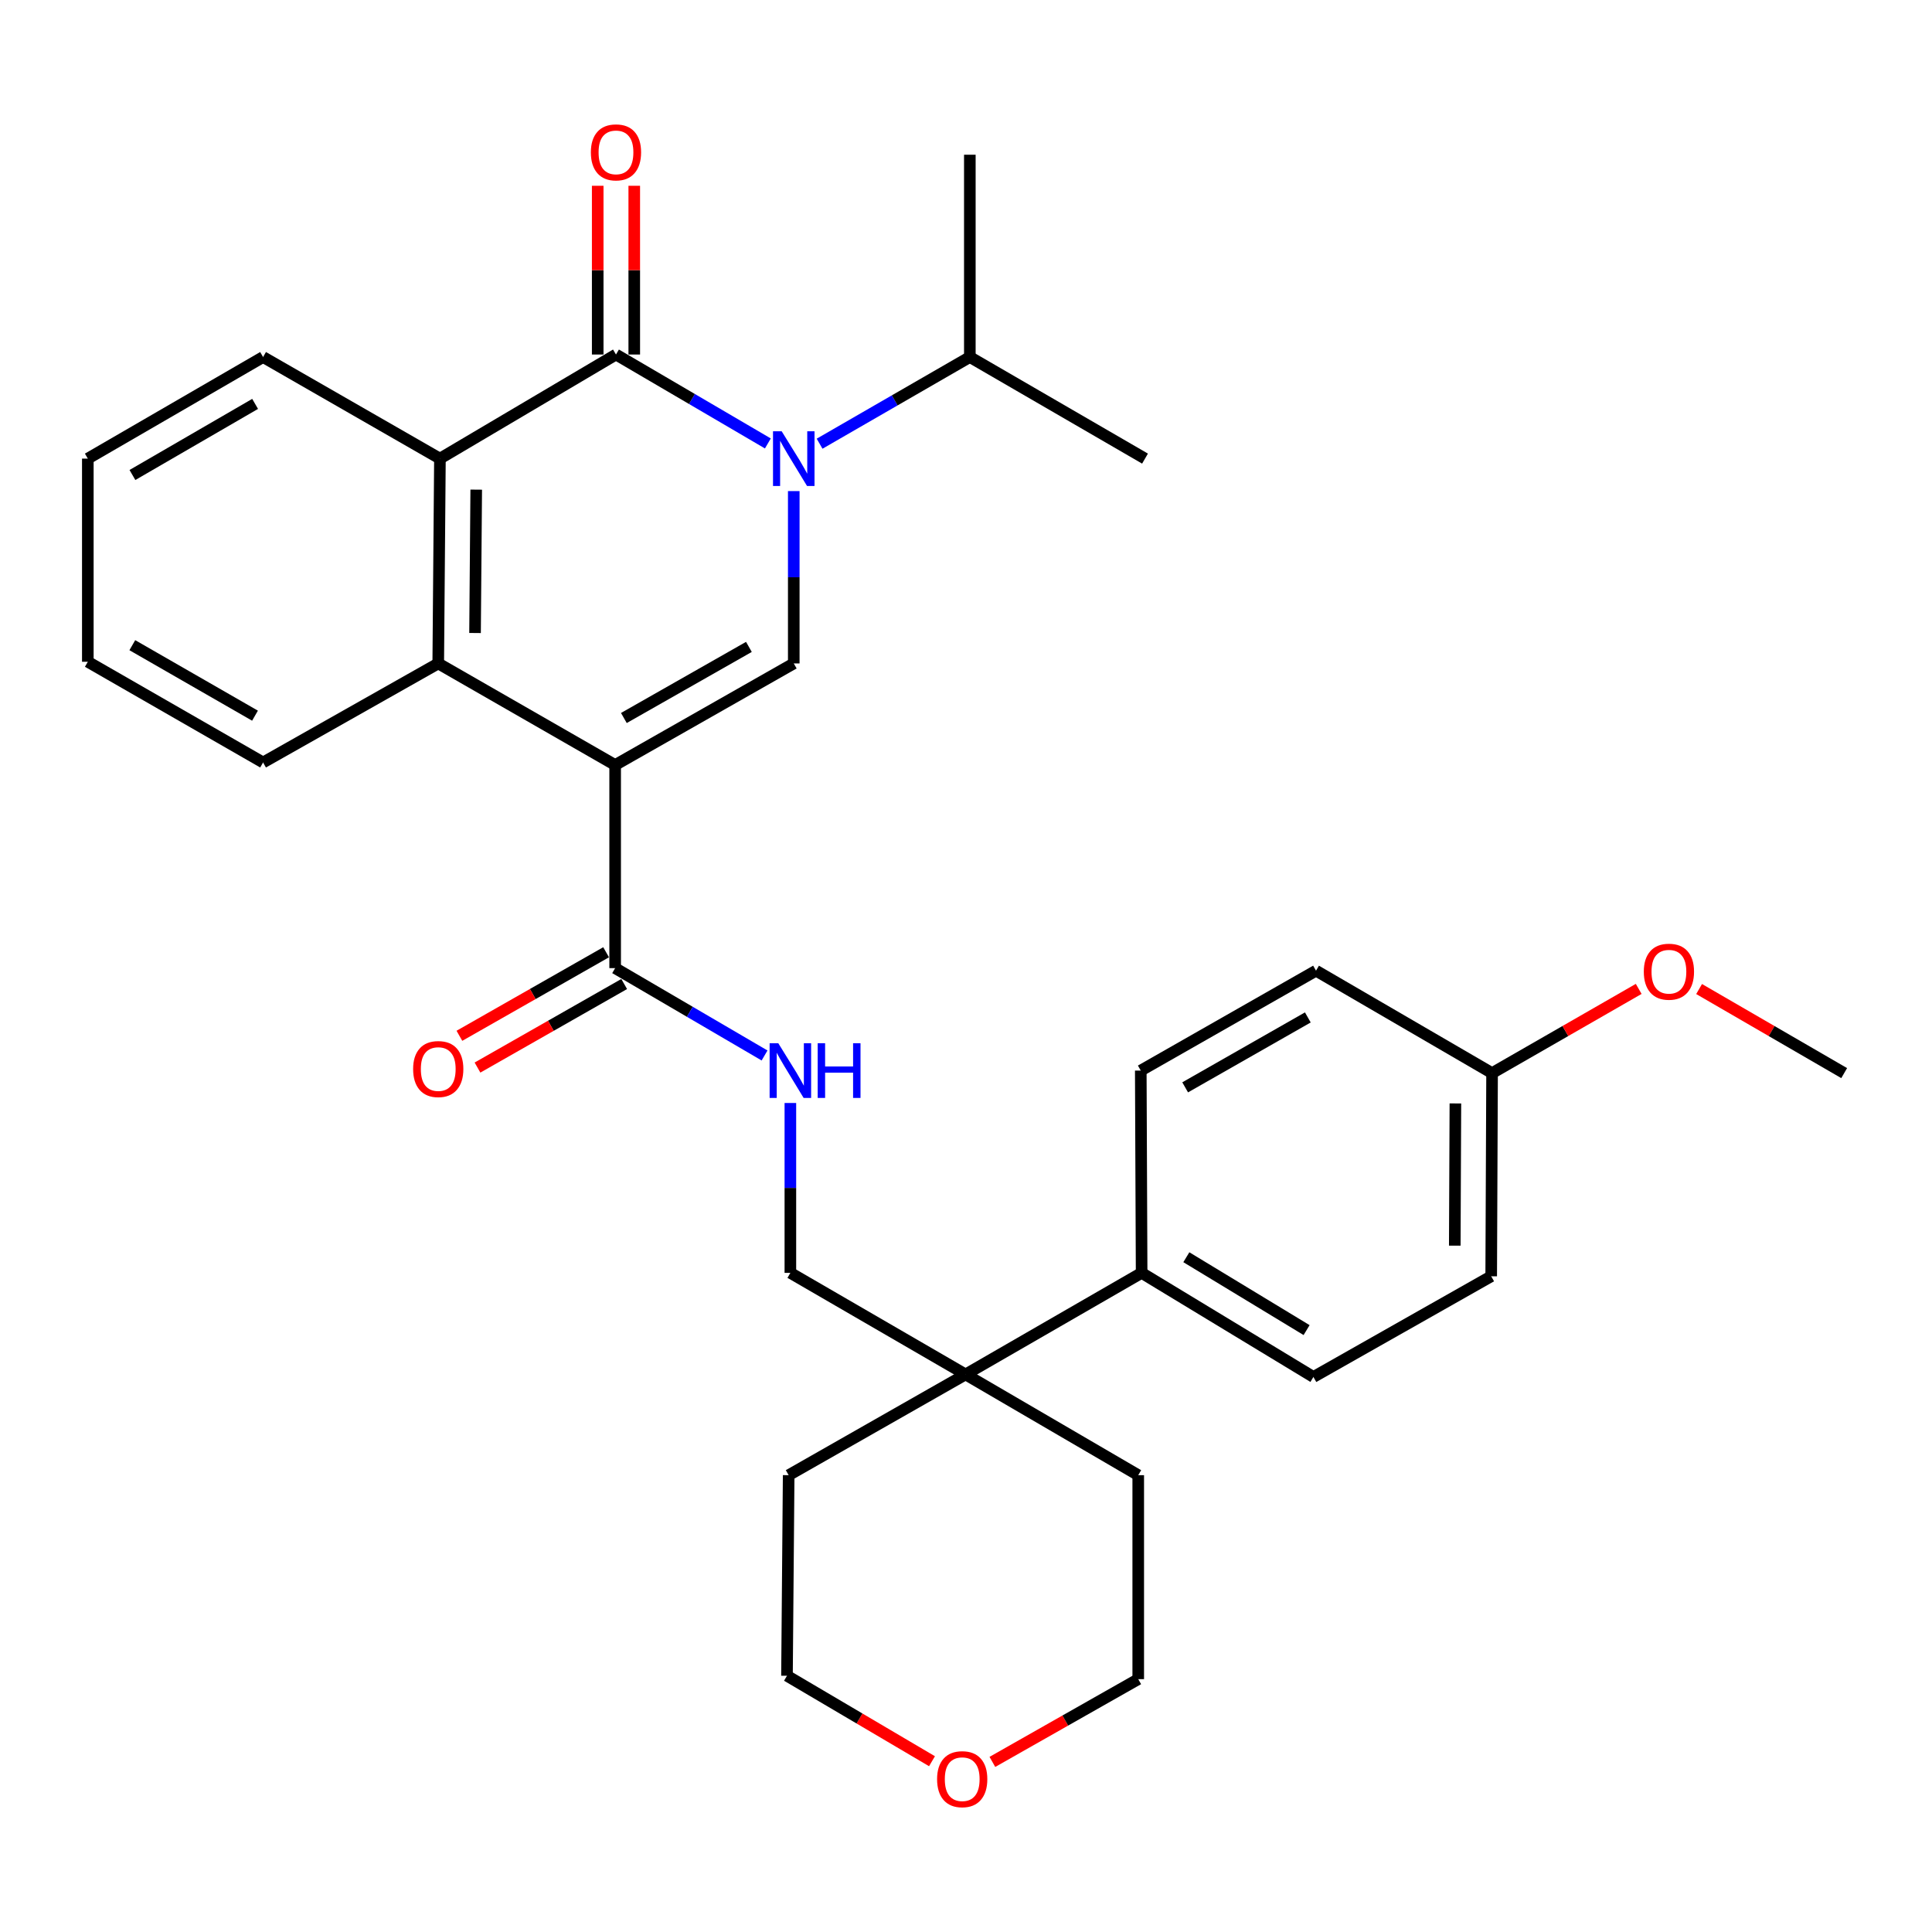 <?xml version='1.0' encoding='iso-8859-1'?>
<svg version='1.1' baseProfile='full'
              xmlns='http://www.w3.org/2000/svg'
                      xmlns:rdkit='http://www.rdkit.org/xml'
                      xmlns:xlink='http://www.w3.org/1999/xlink'
                  xml:space='preserve'
width='1000px' height='1000px' viewBox='0 0 1000 1000'>
<!-- END OF HEADER -->
<rect style='opacity:1.0;fill:#FFFFFF;stroke:none' width='1000' height='1000' x='0' y='0'> </rect>
<path class='bond-2' d='M 318.4,395.967 L 410.85,343.394' style='fill:none;fill-rule:evenodd;stroke:#000000;stroke-width:6px;stroke-linecap:butt;stroke-linejoin:miter;stroke-opacity:1' />
<path class='bond-2' d='M 322.916,371.636 L 387.631,334.834' style='fill:none;fill-rule:evenodd;stroke:#000000;stroke-width:6px;stroke-linecap:butt;stroke-linejoin:miter;stroke-opacity:1' />
<path class='bond-3' d='M 318.4,395.967 L 226.833,343.394' style='fill:none;fill-rule:evenodd;stroke:#000000;stroke-width:6px;stroke-linecap:butt;stroke-linejoin:miter;stroke-opacity:1' />
<path class='bond-5' d='M 318.4,395.967 L 318.4,501.103' style='fill:none;fill-rule:evenodd;stroke:#000000;stroke-width:6px;stroke-linecap:butt;stroke-linejoin:miter;stroke-opacity:1' />
<path class='bond-0' d='M 410.85,254.186 L 410.85,298.79' style='fill:none;fill-rule:evenodd;stroke:#0000FF;stroke-width:6px;stroke-linecap:butt;stroke-linejoin:miter;stroke-opacity:1' />
<path class='bond-0' d='M 410.85,298.79 L 410.85,343.394' style='fill:none;fill-rule:evenodd;stroke:#000000;stroke-width:6px;stroke-linecap:butt;stroke-linejoin:miter;stroke-opacity:1' />
<path class='bond-11' d='M 424.221,229.662 L 463.104,207.232' style='fill:none;fill-rule:evenodd;stroke:#0000FF;stroke-width:6px;stroke-linecap:butt;stroke-linejoin:miter;stroke-opacity:1' />
<path class='bond-11' d='M 463.104,207.232 L 501.986,184.802' style='fill:none;fill-rule:evenodd;stroke:#000000;stroke-width:6px;stroke-linecap:butt;stroke-linejoin:miter;stroke-opacity:1' />
<path class='bond-31' d='M 397.445,229.526 L 358.138,206.512' style='fill:none;fill-rule:evenodd;stroke:#0000FF;stroke-width:6px;stroke-linecap:butt;stroke-linejoin:miter;stroke-opacity:1' />
<path class='bond-31' d='M 358.138,206.512 L 318.831,183.499' style='fill:none;fill-rule:evenodd;stroke:#000000;stroke-width:6px;stroke-linecap:butt;stroke-linejoin:miter;stroke-opacity:1' />
<path class='bond-1' d='M 318.831,183.499 L 227.706,237.375' style='fill:none;fill-rule:evenodd;stroke:#000000;stroke-width:6px;stroke-linecap:butt;stroke-linejoin:miter;stroke-opacity:1' />
<path class='bond-8' d='M 328.291,183.499 L 328.291,139.83' style='fill:none;fill-rule:evenodd;stroke:#000000;stroke-width:6px;stroke-linecap:butt;stroke-linejoin:miter;stroke-opacity:1' />
<path class='bond-8' d='M 328.291,139.83 L 328.291,96.161' style='fill:none;fill-rule:evenodd;stroke:#FF0000;stroke-width:6px;stroke-linecap:butt;stroke-linejoin:miter;stroke-opacity:1' />
<path class='bond-8' d='M 309.372,183.499 L 309.372,139.83' style='fill:none;fill-rule:evenodd;stroke:#000000;stroke-width:6px;stroke-linecap:butt;stroke-linejoin:miter;stroke-opacity:1' />
<path class='bond-8' d='M 309.372,139.83 L 309.372,96.161' style='fill:none;fill-rule:evenodd;stroke:#FF0000;stroke-width:6px;stroke-linecap:butt;stroke-linejoin:miter;stroke-opacity:1' />
<path class='bond-4' d='M 226.833,343.394 L 227.706,237.375' style='fill:none;fill-rule:evenodd;stroke:#000000;stroke-width:6px;stroke-linecap:butt;stroke-linejoin:miter;stroke-opacity:1' />
<path class='bond-4' d='M 245.882,327.647 L 246.493,253.434' style='fill:none;fill-rule:evenodd;stroke:#000000;stroke-width:6px;stroke-linecap:butt;stroke-linejoin:miter;stroke-opacity:1' />
<path class='bond-19' d='M 226.833,343.394 L 136.17,394.653' style='fill:none;fill-rule:evenodd;stroke:#000000;stroke-width:6px;stroke-linecap:butt;stroke-linejoin:miter;stroke-opacity:1' />
<path class='bond-20' d='M 227.706,237.375 L 136.17,184.802' style='fill:none;fill-rule:evenodd;stroke:#000000;stroke-width:6px;stroke-linecap:butt;stroke-linejoin:miter;stroke-opacity:1' />
<path class='bond-6' d='M 318.4,501.103 L 357.065,523.709' style='fill:none;fill-rule:evenodd;stroke:#000000;stroke-width:6px;stroke-linecap:butt;stroke-linejoin:miter;stroke-opacity:1' />
<path class='bond-6' d='M 357.065,523.709 L 395.729,546.314' style='fill:none;fill-rule:evenodd;stroke:#0000FF;stroke-width:6px;stroke-linecap:butt;stroke-linejoin:miter;stroke-opacity:1' />
<path class='bond-12' d='M 313.719,492.884 L 275.753,514.508' style='fill:none;fill-rule:evenodd;stroke:#000000;stroke-width:6px;stroke-linecap:butt;stroke-linejoin:miter;stroke-opacity:1' />
<path class='bond-12' d='M 275.753,514.508 L 237.786,536.132' style='fill:none;fill-rule:evenodd;stroke:#FF0000;stroke-width:6px;stroke-linecap:butt;stroke-linejoin:miter;stroke-opacity:1' />
<path class='bond-12' d='M 323.082,509.323 L 285.116,530.947' style='fill:none;fill-rule:evenodd;stroke:#000000;stroke-width:6px;stroke-linecap:butt;stroke-linejoin:miter;stroke-opacity:1' />
<path class='bond-12' d='M 285.116,530.947 L 247.149,552.571' style='fill:none;fill-rule:evenodd;stroke:#FF0000;stroke-width:6px;stroke-linecap:butt;stroke-linejoin:miter;stroke-opacity:1' />
<path class='bond-10' d='M 409.095,570.906 L 409.095,614.87' style='fill:none;fill-rule:evenodd;stroke:#0000FF;stroke-width:6px;stroke-linecap:butt;stroke-linejoin:miter;stroke-opacity:1' />
<path class='bond-10' d='M 409.095,614.87 L 409.095,658.834' style='fill:none;fill-rule:evenodd;stroke:#000000;stroke-width:6px;stroke-linecap:butt;stroke-linejoin:miter;stroke-opacity:1' />
<path class='bond-7' d='M 499.769,711.407 L 409.095,658.834' style='fill:none;fill-rule:evenodd;stroke:#000000;stroke-width:6px;stroke-linecap:butt;stroke-linejoin:miter;stroke-opacity:1' />
<path class='bond-9' d='M 499.769,711.407 L 590.905,658.834' style='fill:none;fill-rule:evenodd;stroke:#000000;stroke-width:6px;stroke-linecap:butt;stroke-linejoin:miter;stroke-opacity:1' />
<path class='bond-22' d='M 499.769,711.407 L 589.15,763.549' style='fill:none;fill-rule:evenodd;stroke:#000000;stroke-width:6px;stroke-linecap:butt;stroke-linejoin:miter;stroke-opacity:1' />
<path class='bond-23' d='M 499.769,711.407 L 408.212,763.549' style='fill:none;fill-rule:evenodd;stroke:#000000;stroke-width:6px;stroke-linecap:butt;stroke-linejoin:miter;stroke-opacity:1' />
<path class='bond-14' d='M 590.905,658.834 L 679.823,712.721' style='fill:none;fill-rule:evenodd;stroke:#000000;stroke-width:6px;stroke-linecap:butt;stroke-linejoin:miter;stroke-opacity:1' />
<path class='bond-14' d='M 614.048,650.737 L 676.291,688.458' style='fill:none;fill-rule:evenodd;stroke:#000000;stroke-width:6px;stroke-linecap:butt;stroke-linejoin:miter;stroke-opacity:1' />
<path class='bond-15' d='M 590.905,658.834 L 590.463,554.129' style='fill:none;fill-rule:evenodd;stroke:#000000;stroke-width:6px;stroke-linecap:butt;stroke-linejoin:miter;stroke-opacity:1' />
<path class='bond-26' d='M 501.986,184.802 L 592.66,237.375' style='fill:none;fill-rule:evenodd;stroke:#000000;stroke-width:6px;stroke-linecap:butt;stroke-linejoin:miter;stroke-opacity:1' />
<path class='bond-27' d='M 501.986,184.802 L 501.986,80.086' style='fill:none;fill-rule:evenodd;stroke:#000000;stroke-width:6px;stroke-linecap:butt;stroke-linejoin:miter;stroke-opacity:1' />
<path class='bond-13' d='M 482.403,911.605 L 444.871,889.488' style='fill:none;fill-rule:evenodd;stroke:#FF0000;stroke-width:6px;stroke-linecap:butt;stroke-linejoin:miter;stroke-opacity:1' />
<path class='bond-13' d='M 444.871,889.488 L 407.34,867.371' style='fill:none;fill-rule:evenodd;stroke:#000000;stroke-width:6px;stroke-linecap:butt;stroke-linejoin:miter;stroke-opacity:1' />
<path class='bond-33' d='M 513.653,911.956 L 551.402,890.542' style='fill:none;fill-rule:evenodd;stroke:#FF0000;stroke-width:6px;stroke-linecap:butt;stroke-linejoin:miter;stroke-opacity:1' />
<path class='bond-33' d='M 551.402,890.542 L 589.15,869.127' style='fill:none;fill-rule:evenodd;stroke:#000000;stroke-width:6px;stroke-linecap:butt;stroke-linejoin:miter;stroke-opacity:1' />
<path class='bond-18' d='M 679.823,712.721 L 771.842,660.599' style='fill:none;fill-rule:evenodd;stroke:#000000;stroke-width:6px;stroke-linecap:butt;stroke-linejoin:miter;stroke-opacity:1' />
<path class='bond-17' d='M 590.463,554.129 L 681.169,502.428' style='fill:none;fill-rule:evenodd;stroke:#000000;stroke-width:6px;stroke-linecap:butt;stroke-linejoin:miter;stroke-opacity:1' />
<path class='bond-17' d='M 613.438,562.81 L 676.931,526.619' style='fill:none;fill-rule:evenodd;stroke:#000000;stroke-width:6px;stroke-linecap:butt;stroke-linejoin:miter;stroke-opacity:1' />
<path class='bond-16' d='M 772.294,555.442 L 681.169,502.428' style='fill:none;fill-rule:evenodd;stroke:#000000;stroke-width:6px;stroke-linecap:butt;stroke-linejoin:miter;stroke-opacity:1' />
<path class='bond-21' d='M 772.294,555.442 L 810.243,533.647' style='fill:none;fill-rule:evenodd;stroke:#000000;stroke-width:6px;stroke-linecap:butt;stroke-linejoin:miter;stroke-opacity:1' />
<path class='bond-21' d='M 810.243,533.647 L 848.191,511.851' style='fill:none;fill-rule:evenodd;stroke:#FF0000;stroke-width:6px;stroke-linecap:butt;stroke-linejoin:miter;stroke-opacity:1' />
<path class='bond-34' d='M 772.294,555.442 L 771.842,660.599' style='fill:none;fill-rule:evenodd;stroke:#000000;stroke-width:6px;stroke-linecap:butt;stroke-linejoin:miter;stroke-opacity:1' />
<path class='bond-34' d='M 753.308,571.135 L 752.991,644.745' style='fill:none;fill-rule:evenodd;stroke:#000000;stroke-width:6px;stroke-linecap:butt;stroke-linejoin:miter;stroke-opacity:1' />
<path class='bond-30' d='M 136.17,394.653 L 45.455,342.532' style='fill:none;fill-rule:evenodd;stroke:#000000;stroke-width:6px;stroke-linecap:butt;stroke-linejoin:miter;stroke-opacity:1' />
<path class='bond-30' d='M 131.988,370.431 L 68.487,333.946' style='fill:none;fill-rule:evenodd;stroke:#000000;stroke-width:6px;stroke-linecap:butt;stroke-linejoin:miter;stroke-opacity:1' />
<path class='bond-32' d='M 136.17,184.802 L 45.455,237.375' style='fill:none;fill-rule:evenodd;stroke:#000000;stroke-width:6px;stroke-linecap:butt;stroke-linejoin:miter;stroke-opacity:1' />
<path class='bond-32' d='M 132.049,209.056 L 68.548,245.858' style='fill:none;fill-rule:evenodd;stroke:#000000;stroke-width:6px;stroke-linecap:butt;stroke-linejoin:miter;stroke-opacity:1' />
<path class='bond-28' d='M 879.451,511.922 L 916.998,533.682' style='fill:none;fill-rule:evenodd;stroke:#FF0000;stroke-width:6px;stroke-linecap:butt;stroke-linejoin:miter;stroke-opacity:1' />
<path class='bond-28' d='M 916.998,533.682 L 954.545,555.442' style='fill:none;fill-rule:evenodd;stroke:#000000;stroke-width:6px;stroke-linecap:butt;stroke-linejoin:miter;stroke-opacity:1' />
<path class='bond-25' d='M 589.15,763.549 L 589.15,869.127' style='fill:none;fill-rule:evenodd;stroke:#000000;stroke-width:6px;stroke-linecap:butt;stroke-linejoin:miter;stroke-opacity:1' />
<path class='bond-24' d='M 408.212,763.549 L 407.34,867.371' style='fill:none;fill-rule:evenodd;stroke:#000000;stroke-width:6px;stroke-linecap:butt;stroke-linejoin:miter;stroke-opacity:1' />
<path class='bond-29' d='M 45.455,237.375 L 45.455,342.532' style='fill:none;fill-rule:evenodd;stroke:#000000;stroke-width:6px;stroke-linecap:butt;stroke-linejoin:miter;stroke-opacity:1' />
<path  class='atom-1' d='M 404.59 223.215
L 413.87 238.215
Q 414.79 239.695, 416.27 242.375
Q 417.75 245.055, 417.83 245.215
L 417.83 223.215
L 421.59 223.215
L 421.59 251.535
L 417.71 251.535
L 407.75 235.135
Q 406.59 233.215, 405.35 231.015
Q 404.15 228.815, 403.79 228.135
L 403.79 251.535
L 400.11 251.535
L 400.11 223.215
L 404.59 223.215
' fill='#0000FF'/>
<path  class='atom-7' d='M 402.835 539.969
L 412.115 554.969
Q 413.035 556.449, 414.515 559.129
Q 415.995 561.809, 416.075 561.969
L 416.075 539.969
L 419.835 539.969
L 419.835 568.289
L 415.955 568.289
L 405.995 551.889
Q 404.835 549.969, 403.595 547.769
Q 402.395 545.569, 402.035 544.889
L 402.035 568.289
L 398.355 568.289
L 398.355 539.969
L 402.835 539.969
' fill='#0000FF'/>
<path  class='atom-7' d='M 423.235 539.969
L 427.075 539.969
L 427.075 552.009
L 441.555 552.009
L 441.555 539.969
L 445.395 539.969
L 445.395 568.289
L 441.555 568.289
L 441.555 555.209
L 427.075 555.209
L 427.075 568.289
L 423.235 568.289
L 423.235 539.969
' fill='#0000FF'/>
<path  class='atom-9' d='M 305.831 78.863
Q 305.831 72.063, 309.191 68.263
Q 312.551 64.463, 318.831 64.463
Q 325.111 64.463, 328.471 68.263
Q 331.831 72.063, 331.831 78.863
Q 331.831 85.743, 328.431 89.663
Q 325.031 93.543, 318.831 93.543
Q 312.591 93.543, 309.191 89.663
Q 305.831 85.783, 305.831 78.863
M 318.831 90.343
Q 323.151 90.343, 325.471 87.463
Q 327.831 84.543, 327.831 78.863
Q 327.831 73.303, 325.471 70.503
Q 323.151 67.663, 318.831 67.663
Q 314.511 67.663, 312.151 70.463
Q 309.831 73.263, 309.831 78.863
Q 309.831 84.583, 312.151 87.463
Q 314.511 90.343, 318.831 90.343
' fill='#FF0000'/>
<path  class='atom-13' d='M 213.833 553.336
Q 213.833 546.536, 217.193 542.736
Q 220.553 538.936, 226.833 538.936
Q 233.113 538.936, 236.473 542.736
Q 239.833 546.536, 239.833 553.336
Q 239.833 560.216, 236.433 564.136
Q 233.033 568.016, 226.833 568.016
Q 220.593 568.016, 217.193 564.136
Q 213.833 560.256, 213.833 553.336
M 226.833 564.816
Q 231.153 564.816, 233.473 561.936
Q 235.833 559.016, 235.833 553.336
Q 235.833 547.776, 233.473 544.976
Q 231.153 542.136, 226.833 542.136
Q 222.513 542.136, 220.153 544.936
Q 217.833 547.736, 217.833 553.336
Q 217.833 559.056, 220.153 561.936
Q 222.513 564.816, 226.833 564.816
' fill='#FF0000'/>
<path  class='atom-14' d='M 485.035 920.897
Q 485.035 914.097, 488.395 910.297
Q 491.755 906.497, 498.035 906.497
Q 504.315 906.497, 507.675 910.297
Q 511.035 914.097, 511.035 920.897
Q 511.035 927.777, 507.635 931.697
Q 504.235 935.577, 498.035 935.577
Q 491.795 935.577, 488.395 931.697
Q 485.035 927.817, 485.035 920.897
M 498.035 932.377
Q 502.355 932.377, 504.675 929.497
Q 507.035 926.577, 507.035 920.897
Q 507.035 915.337, 504.675 912.537
Q 502.355 909.697, 498.035 909.697
Q 493.715 909.697, 491.355 912.497
Q 489.035 915.297, 489.035 920.897
Q 489.035 926.617, 491.355 929.497
Q 493.715 932.377, 498.035 932.377
' fill='#FF0000'/>
<path  class='atom-22' d='M 850.83 502.949
Q 850.83 496.149, 854.19 492.349
Q 857.55 488.549, 863.83 488.549
Q 870.11 488.549, 873.47 492.349
Q 876.83 496.149, 876.83 502.949
Q 876.83 509.829, 873.43 513.749
Q 870.03 517.629, 863.83 517.629
Q 857.59 517.629, 854.19 513.749
Q 850.83 509.869, 850.83 502.949
M 863.83 514.429
Q 868.15 514.429, 870.47 511.549
Q 872.83 508.629, 872.83 502.949
Q 872.83 497.389, 870.47 494.589
Q 868.15 491.749, 863.83 491.749
Q 859.51 491.749, 857.15 494.549
Q 854.83 497.349, 854.83 502.949
Q 854.83 508.669, 857.15 511.549
Q 859.51 514.429, 863.83 514.429
' fill='#FF0000'/>
</svg>
